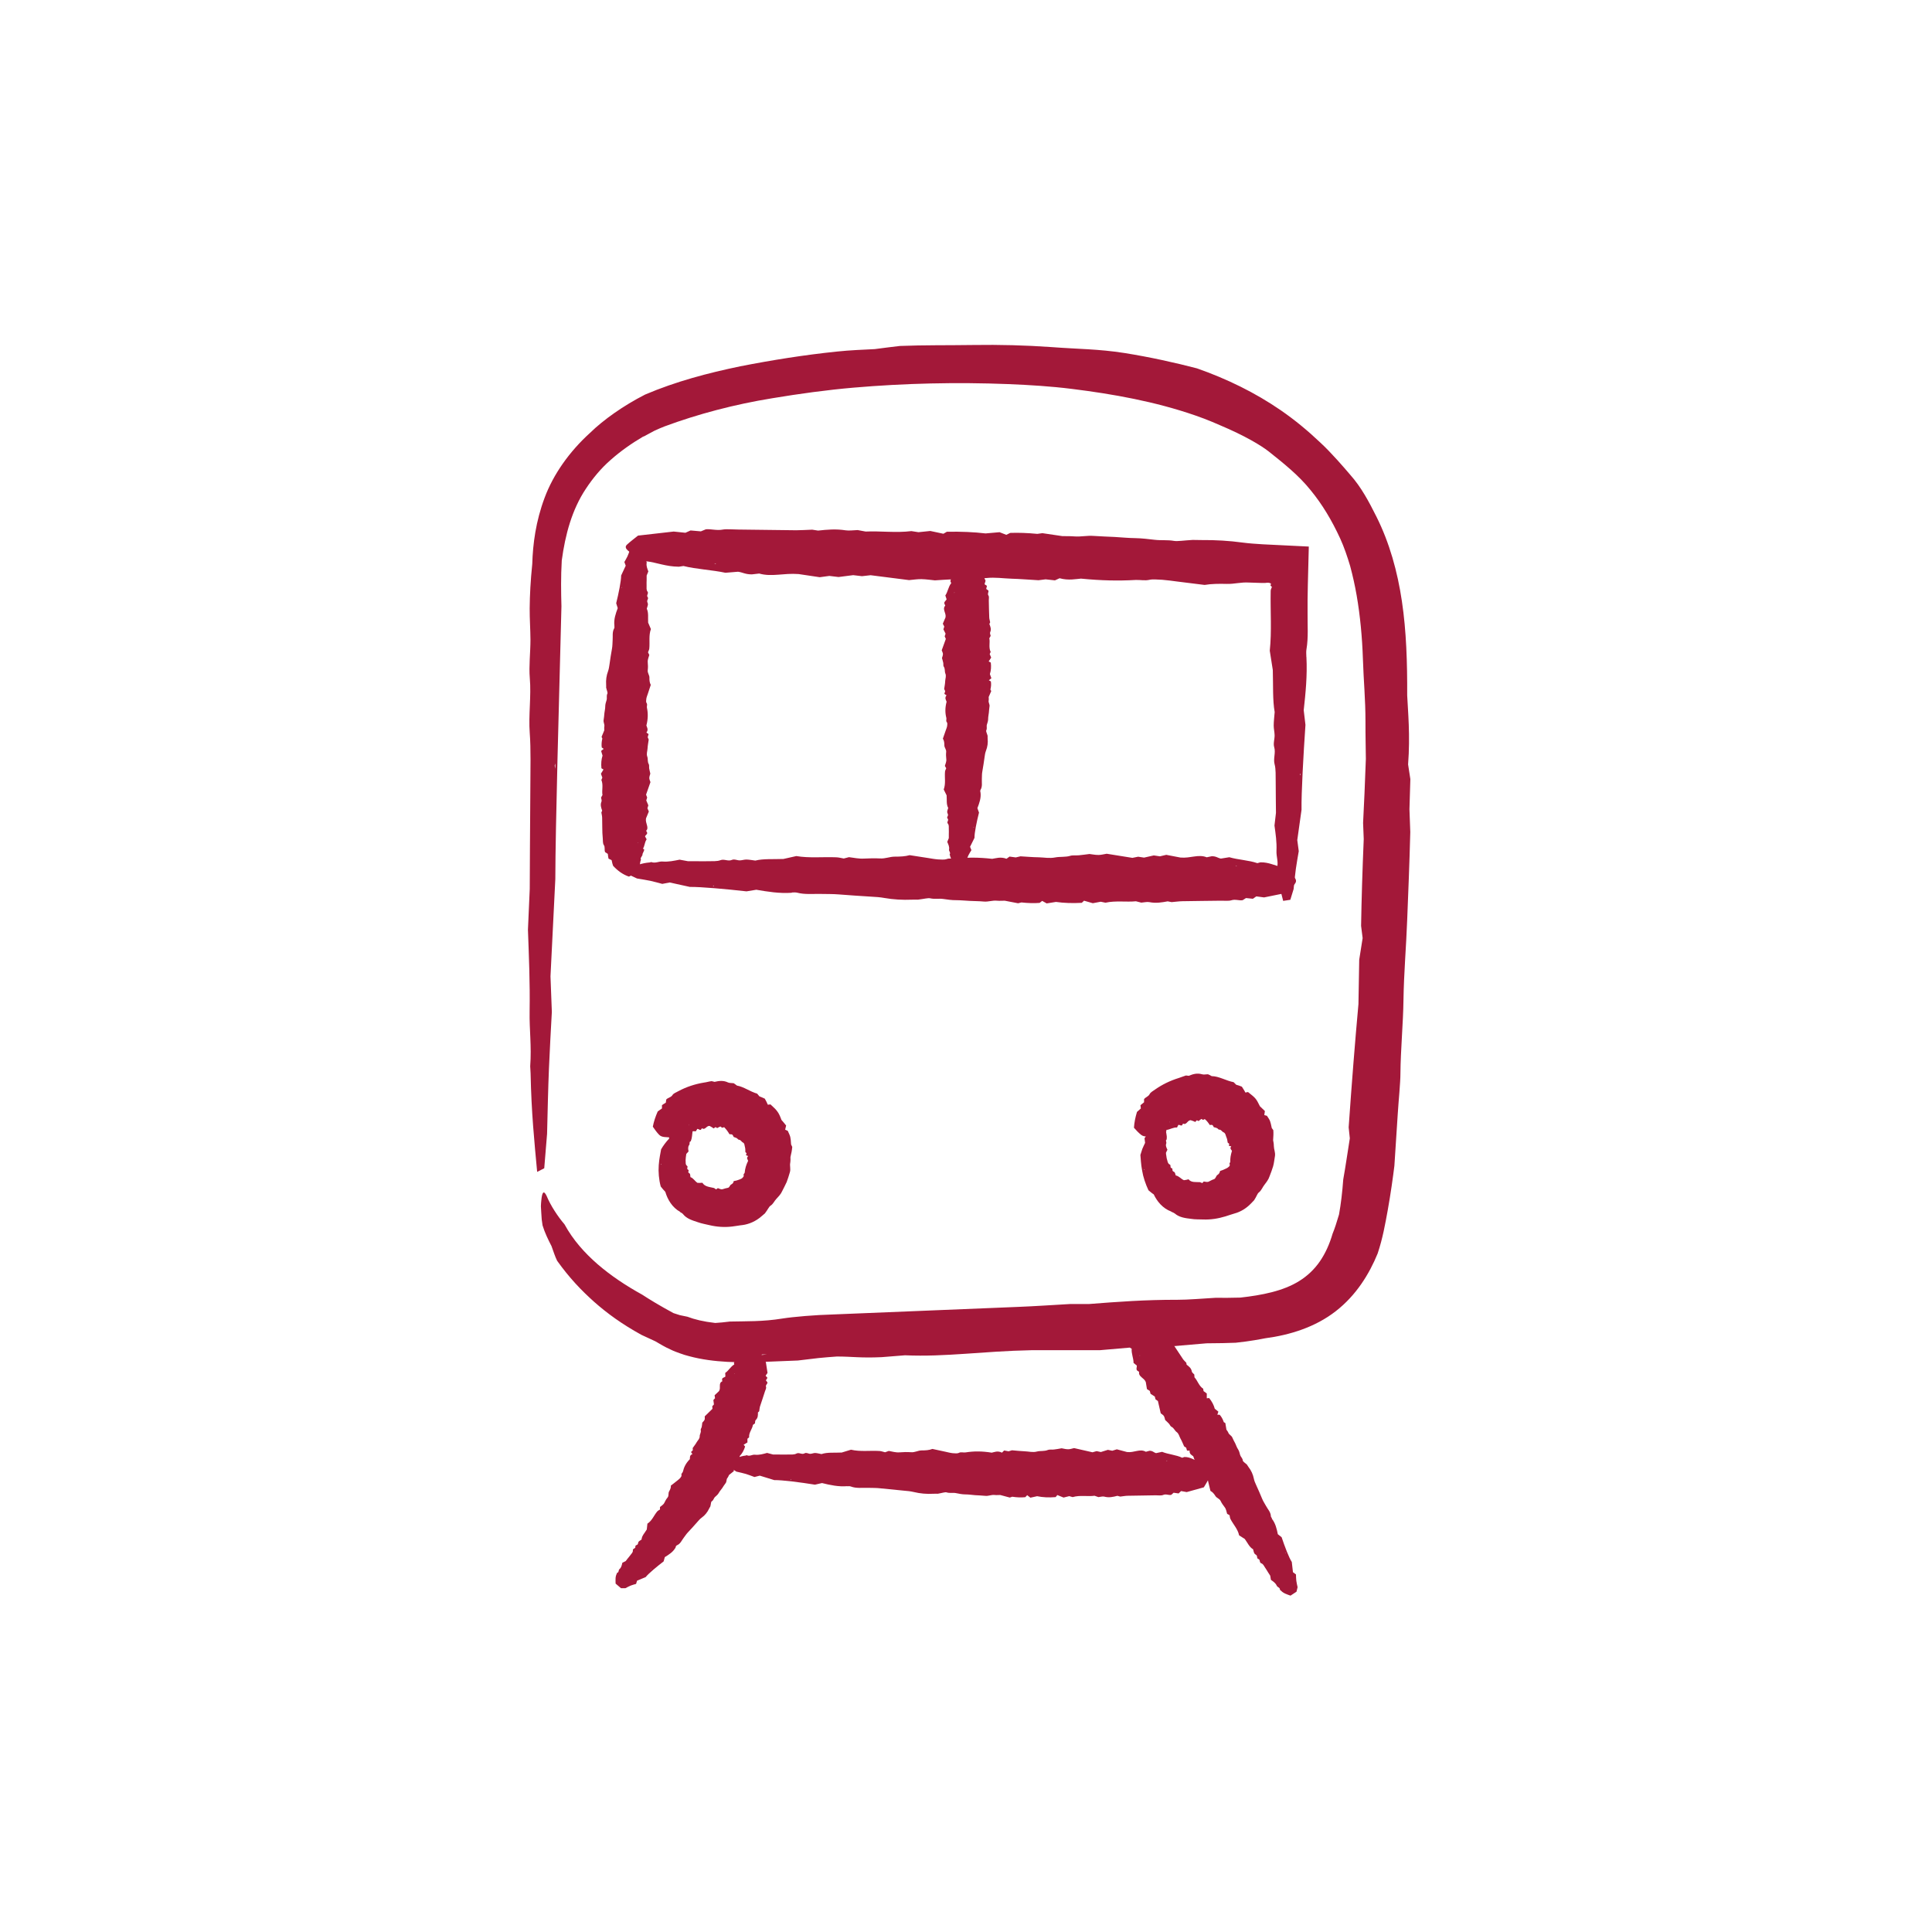 <?xml version="1.0" encoding="UTF-8"?>
<svg id="Livello_4" data-name="Livello 4" xmlns="http://www.w3.org/2000/svg" version="1.1" viewBox="0 0 300 300">
  <defs>
    <style>
      .cls-1 {
        fill: #a31839;
        stroke-width: 0px;
      }
    </style>
  </defs>
  <path class="cls-1" d="M99.9,67.81c.52-.28,1.11-.6,1.67-.9.59-.27,1.15-.52,1.6-.69,5.14-1.91,10.88-3.43,16.74-4.38,4.21-.7,8.49-1.29,12.67-1.65,7.94-.68,15.94-.86,23.92-.55,3.42.14,6.67.34,9.95.75,6.36.79,12.92,1.96,19.15,4.12.96.33,1.92.7,2.63,1,.71.3,1.19.51,1.19.51,3.87,1.63,6.33,3.11,7.57,4.07,2.41,1.92,4.67,3.72,6.51,6.01,1.81,2.2,3.29,4.67,4.6,7.51.62,1.36,1.11,2.81,1.55,4.28.4,1.49.74,3.01,1.01,4.56.55,3.18.86,6.53.97,9.83.11,3.46.4,6.24.4,9.78-.01,2.1.05,4.34.06,5.78-.14,3.83-.27,6.97-.43,9.95.04.98.07,1.74.1,2.5q-.31,7.36-.41,13.48c.08.65.16,1.26.24,1.9-.19,1.19-.36,2.24-.53,3.35-.04,2.55-.09,4.9-.12,6.89q-.79,8.66-1.52,19.15c.06.56.12,1.12.18,1.7-.34,2.13-.65,4.32-1.02,6.38-.15,2.02-.36,3.8-.66,5.46-.35,1.19-.68,2.21-1,2.98-.45,1.55-1.1,3.02-1.96,4.27-.86,1.25-1.94,2.27-3.19,3.05-2.52,1.59-5.87,2.22-9.16,2.59-1.56.05-2.69.04-3.84.03-1.96.11-4.35.32-5.94.31-5.04-.01-9.27.31-13.76.66-1.12,0-2.32,0-2.94,0-2.97.17-5.43.34-7.95.44-9.61.39-19.23.79-28.85,1.18-.67.03-1.39.06-2.12.09-.74.04-1.48.09-2.18.15-1.4.12-2.67.25-3.53.39-3.06.5-5.66.41-8.17.47-.82.1-1.64.19-2.27.22-1.85-.21-3.21-.55-4.32-.97-.44-.09-.82-.17-1.16-.24-.39-.12-.72-.23-1-.32-2.08-1.12-3.77-2.15-4.85-2.86-2.59-1.43-4.89-2.97-6.93-4.73-2.03-1.77-3.82-3.77-5.14-6.19-1.04-1.22-2.15-2.89-2.79-4.44-.48-.98-.7-.45-.81.68-.03.28-.06.6-.07.94.02.34.04.68.06,1.03.02.35.05.7.07,1.04.05.32.09.63.13.91.35,1.15.88,2.23,1.39,3.22.29.8.55,1.62.87,2.27,1.9,2.66,3.74,4.58,5.76,6.39,2.03,1.79,4.29,3.44,7.34,5.12.71.33,1.41.66,2.16,1,.72.42,1.4.85,2.39,1.29.46.23.94.4,1.41.57.48.18.97.33,1.45.45,1.96.53,3.97.77,5.94.88,3.92.18,7.69-.11,10.93-.21,1.18-.15,2.23-.27,3.2-.38.48-.04.95-.09,1.41-.13.49-.04.97-.07,1.45-.11,2.41,0,3.61.25,6.94.1.97-.08,2.14-.17,3.64-.29,6.35.28,12.06-.64,19.6-.79,2.94,0,6.95,0,10.63,0,1.98-.17,3.48-.3,4.75-.41,1.91-.02,3.46-.03,4.59-.04,2.79-.24,5.1-.44,7.26-.62,1.74-.01,3.44-.04,4.53-.09,2.27-.24,3.93-.57,4.56-.69,3.86-.51,7.79-1.73,10.97-4.21,3.17-2.46,5.2-5.77,6.5-8.95.8-2.4,1.17-4.56,1.56-6.68.47-2.61.82-5.16,1.04-6.93.2-3.08.36-5.51.52-8.01.13-2.13.42-4.84.42-6.4.03-3.56.43-7.86.47-11.26.07-4.45.43-8.41.58-12.55.17-4.29.35-8.58.48-13.62-.03-.74-.08-2.26-.13-3.54.06-1.87.1-3.38.14-4.68-.13-.87-.23-1.51-.35-2.28.35-4.51-.03-8.35-.14-10.72.02-5.13-.13-9.97-.82-14.61-.69-4.63-1.92-9.08-3.97-13.17-1.13-2.25-2.34-4.56-4.07-6.49-.9-1.06-2.95-3.44-4.6-4.96-1.97-1.87-4-3.55-6.18-5.05-3.97-2.73-8.35-4.87-13-6.5-3.38-.88-7.27-1.75-11.3-2.39-4.06-.63-7.01-.59-11.38-.92-3.95-.28-8.03-.38-11.97-.32-4.16.06-7.74,0-11.47.15-1.25.14-2.38.29-3.92.49-1.76.09-3.79.16-5.87.38-5.03.52-10.01,1.31-15.01,2.29-5.01,1.04-10,2.35-14.78,4.39-3.37,1.72-6.46,3.91-8.54,5.94-3.19,2.89-5.7,6.42-7.06,10.08-1.37,3.65-1.83,7.18-1.92,10.29-.27,2.64-.38,4.77-.4,6.89-.01,1.63.11,3.21.12,4.86,0,1.99-.26,4.11-.1,5.98.24,2.79-.22,5.75-.01,8.52.19,2.43.1,5.79.09,8.79-.02,3.05-.04,6.13-.06,9.2-.01,2.19-.02,4.38-.03,6.22-.1,2.34-.19,4.35-.28,6.33.15,4.23.33,8.15.26,12.66-.05,2.97.32,5.34.09,8.55,0,.12.05.68.06,1.08.13,6.22.58,10.53,1.02,15.31.35-.18.72-.37,1.1-.56.16-1.9.31-3.76.44-5.35.09-3.63.16-6.98.29-10.12.13-3.11.3-6.02.45-8.81-.09-2.26-.16-4.18-.21-5.52.28-5.52.51-10.29.75-15.1.02-8.28.57-27.5.95-42.36-.06-2.19-.1-4.53.05-7.12.54-4.02,1.59-7.9,3.74-11.13,1.07-1.62,2.33-3.16,3.86-4.49,1.52-1.35,3.24-2.56,5.11-3.66ZM86.22,118.54v.83s-.09-.47-.09-.47l.09-.36ZM118.25,210.4l.07-.08h.76s-.82.08-.82.08Z"/>
  <path class="cls-1" d="M104.9,240.21c.05-.1.12-.22.22-.26.55-.23.73-.76,1.05-1.17.23-.3.43-.62.7-.89.49-.52.97-1.05,1.44-1.59.2-.23.39-.45.65-.64.5-.36.89-.84,1.15-1.4.08-.17.19-.33.19-.33.11-.4.08-.73.23-.81.28-.17.29-.49.51-.68.21-.19.45-.38.59-.65.14-.26.35-.47.52-.72.17-.25.32-.52.51-.75.21-.24.09-.59.3-.83.12-.14.18-.34.24-.45.29-.23.52-.42.75-.6,0-.1,0-.18-.01-.26q.44-.5.59-1.04c-.07-.1-.13-.19-.2-.29.17-.03.32-.06.48-.09.02-.24.03-.47.05-.66q.56-.58.84-1.48c-.08-.09-.15-.18-.23-.28l.59-.36c0-.2,0-.39,0-.57.1-.09.19-.16.26-.22-.06-.75.5-1.28.59-1.93.13-.1.23-.17.32-.24.04-.18,0-.41.12-.52.35-.33.35-.74.34-1.17.08-.07.16-.15.2-.19.04-.26.05-.5.11-.71.25-.81.55-1.59.79-2.4.07-.22.23-.47.16-.66-.11-.33.24-.45.22-.71-.09-.11-.18-.23-.24-.32.1-.16.17-.28.24-.39-.12-.14-.22-.25-.29-.33.12-.18.23-.33.3-.43-.09-.6-.17-1.12-.26-1.7-.39-.28-.8-.6-1.24-.89-.56-.37-1.18-.18-1.78-.21-.09.07-.17.14-.25.2-.21,0-.41,0-.58,0-.34.41-.97.53-1.11,1.06.02.07.04.14.06.22-.59.35-.86.95-1.41,1.32.01.21.02.38.03.56-.15.16-.46.14-.52.41.01.09.02.2.04.33-.67.29-.17.99-.51,1.52-.19.18-.45.42-.69.65.03.19.05.33.07.45-.11.12-.2.22-.26.29.04.26.06.48.09.68-.1.11-.2.21-.26.28.02.2.03.34.03.4-.44.44-.83.81-1.2,1.17,0,.19.04.39-.03.54-.08.18-.26.32-.35.44-.03.26-.05.47-.09.67-.04.17-.19.34-.15.5.09.36-.17.63-.16.94,0,.41-.29.62-.46.91-.17.31-.39.58-.63.92,0,.07.01.21.02.34-.11.11-.2.2-.28.28.08.13.15.22.22.33-.48.15-.37.57-.4.78-.61.61-.92,1.24-1.08,1.94-.05.19-.29.27-.22.54.04.15-.11.34-.22.47-.14.16-.32.28-.49.42-.3.25-.62.49-.94.73.03.34-.11.62-.27.9-.17.28-.01.66-.23.94-.21.25-.37.53-.51.83-.14.31-.45.45-.68.66,0,.12,0,.23,0,.39-.13.09-.31.16-.42.29-.53.62-.8,1.44-1.53,1.9-.04.33-.08.66-.1.91-.33.56-.77.96-.81,1.56-.18.13-.35.21-.46.34-.09.1-.06.29-.14.4-.09.14-.4.12-.36.35.06.35-.43.26-.39.59.03.29-.18.47-.33.67-.15.21-.32.4-.47.59-.11.14-.22.29-.32.41-.19.09-.35.17-.51.25-.09.38-.16.76-.45.99-.19.16-.05.55-.4.59-.01,0,0,.08-.01.11-.26.46-.2,1-.19,1.55.27.23.55.47.84.72.24,0,.47,0,.67,0,.3-.15.55-.3.83-.41.28-.11.57-.18.84-.26.06-.21.11-.38.15-.5.49-.2.91-.38,1.34-.56.44-.56,1.74-1.63,2.79-2.44.06-.2.12-.42.18-.66.67-.41,1.35-.84,1.72-1.58ZM101.1,243.62l-.05.05-.04-.08.09.03ZM114.01,213.25l.07.03-.06.04v-.07Z"/>
  <path class="cls-1" d="M197.52,235.77c-.08-.1-.17-.22-.18-.33-.02-.64-.47-1.07-.75-1.59-.2-.37-.44-.72-.6-1.11-.3-.73-.62-1.46-.95-2.18-.14-.31-.27-.6-.34-.94-.13-.66-.41-1.28-.83-1.82-.13-.17-.23-.36-.23-.36-.33-.31-.64-.47-.66-.66-.03-.36-.32-.54-.41-.85-.08-.3-.15-.63-.34-.91-.18-.27-.28-.59-.42-.89-.15-.3-.33-.59-.45-.9-.13-.33-.49-.42-.62-.75-.07-.19-.22-.36-.3-.48-.06-.4-.12-.72-.17-1.03-.09-.06-.17-.1-.24-.14q-.23-.7-.64-1.15c-.12,0-.24,0-.36,0,.06-.17.11-.32.16-.48-.21-.17-.4-.32-.56-.45q-.22-.85-.87-1.66c-.12,0-.24.02-.37.03,0-.25,0-.49,0-.74-.18-.13-.34-.25-.5-.37-.02-.14-.04-.27-.06-.37-.68-.44-.86-1.26-1.35-1.77-.01-.18-.02-.31-.03-.44-.13-.15-.35-.29-.38-.45-.08-.52-.43-.79-.81-1.07-.02-.11-.04-.24-.05-.3-.2-.22-.39-.38-.53-.59-.52-.77-1.03-1.56-1.55-2.34-.14-.21-.25-.52-.44-.61-.34-.15-.23-.52-.45-.69-.15-.01-.3-.02-.41-.03-.07-.19-.12-.34-.17-.48-.2,0-.34-.01-.45-.02-.07-.23-.13-.43-.17-.56-.54-.38-1.02-.71-1.55-1.08-.48.09-1.01.17-1.52.29-.66.15-.91.79-1.31,1.24,0,.12,0,.25.01.36-.13.17-.26.32-.37.46.13.6-.16,1.2.2,1.74.07.04.15.08.23.13-.07.76.29,1.45.29,2.2.19.16.34.29.5.41.05.24-.15.5.04.76.09.06.19.13.32.22-.13.79.78.9,1.04,1.59.05.3.12.71.18,1.09.18.12.32.2.44.28.05.19.09.34.12.45.26.16.47.3.66.43.04.17.08.33.11.43.19.13.32.23.37.26.16.71.3,1.32.44,1.91.17.14.38.25.48.41.12.2.16.46.21.63.22.21.41.37.58.56.14.15.23.41.39.49.38.17.5.59.79.8.38.27.42.69.62,1.04.21.36.36.75.56,1.2.07.04.21.13.32.21.05.18.09.32.13.45.16,0,.27,0,.41.01-.08.55.38.71.56.87.31.97.76,1.67,1.36,2.26.17.16.14.45.43.54.16.05.28.31.36.5.1.23.13.48.19.73.11.45.22.89.33,1.35.34.17.57.47.77.79.2.33.63.39.81.77.16.34.39.66.62.96.25.31.28.7.39,1.04.12.07.23.13.38.21.04.17.04.4.13.58.44.86,1.15,1.57,1.35,2.55.32.21.64.41.88.56.45.62.71,1.27,1.29,1.6.07.24.1.46.2.64.08.14.27.2.36.33.11.16,0,.46.24.53.36.1.13.57.47.68.3.1.42.41.58.65.17.24.32.5.48.76.11.18.23.36.33.51.04.24.08.44.11.65.36.26.72.49.9.9.11.27.55.28.5.67,0,.01.08.03.11.06.41.46.97.62,1.53.82.3-.2.61-.4.93-.61.06-.25.12-.49.17-.7-.08-.37-.16-.69-.2-1.02-.04-.33-.04-.66-.05-.96-.19-.14-.36-.26-.47-.35-.07-.58-.13-1.09-.18-1.59-.45-.67-1.11-2.44-1.58-3.84-.18-.14-.37-.3-.59-.47-.17-.85-.37-1.72-.95-2.43ZM199.64,241.08l.04.07h-.09s.06-.07.06-.07ZM176.94,210.48l.07-.03v.08s-.07-.05-.07-.05Z"/>
  <path class="cls-1" d="M131.53,230.79c.19-.02.43-.03.58.03.86.33,1.79.18,2.69.21.65.02,1.3,0,1.94.08,1.21.13,2.42.25,3.63.36.52.04,1.01.09,1.52.21.98.24,2.01.33,3.06.27.32-.02.65,0,.66,0,.67-.11,1.14-.29,1.39-.21.5.16.96.01,1.44.11.47.09.94.2,1.47.2.5,0,1,.08,1.5.12.52.04,1.04.04,1.55.1.53.07.95-.19,1.48-.13.31.04.65,0,.87,0,.57.16,1.04.28,1.49.4.15-.05.26-.09.38-.13q1.1.17,2.03.07c.1-.11.19-.2.29-.31.18.14.33.26.5.39.38-.09.74-.16,1.04-.23q1.3.27,2.88.14c.08-.11.17-.21.26-.32.32.13.65.26.97.39.32-.08.61-.15.88-.22.2.06.38.11.53.15,1.13-.34,2.34-.06,3.4-.21.25.09.42.15.6.21.3-.03.65-.14.89-.08.75.21,1.39.05,2.06-.12.17.05.34.09.44.12.44-.05.82-.13,1.19-.13,1.44-.03,2.88-.05,4.31-.07.39,0,.88.07,1.15-.05.47-.21.87.08,1.27-.02.14-.12.27-.24.37-.33.31.04.55.08.77.11.17-.16.29-.28.39-.37.36.07.67.12.87.16.93-.26,1.74-.49,2.66-.74.27-.46.58-.94.83-1.44.33-.64-.31-1.19-.59-1.77-.16-.06-.33-.12-.48-.18-.11-.2-.22-.39-.32-.56-.89-.21-1.46-.77-2.46-.76-.11.04-.23.08-.34.12-.94-.46-2.15-.52-3.12-.92-.36.08-.65.14-.94.2-.36-.09-.53-.39-1.03-.36-.15.04-.32.09-.55.15-.94-.53-1.81.18-2.93.04-.44-.12-1.03-.28-1.58-.42-.3.09-.52.16-.71.22-.28-.06-.51-.1-.68-.14-.42.13-.77.24-1.09.34-.26-.05-.5-.11-.66-.14-.33.09-.56.15-.64.18-1.06-.24-1.97-.45-2.86-.65-.33.07-.63.19-.93.18-.37,0-.74-.11-1-.15-.46.08-.82.15-1.19.19-.32.04-.72-.03-.95.07-.53.23-1.17.11-1.68.24-.66.18-1.25-.01-1.87-.03-.64-.02-1.27-.1-2.02-.16-.11.03-.34.1-.53.16-.28-.05-.5-.09-.69-.13-.13.13-.23.23-.34.34-.66-.36-1.24-.06-1.59,0-1.52-.25-2.8-.24-4.06-.04-.35.06-.7-.12-1.06.08-.19.1-.63.07-.94.04-.38-.04-.74-.14-1.11-.22-.67-.14-1.35-.29-2.04-.44-.5.2-1.07.23-1.66.23-.59,0-1.02.33-1.67.28-.58-.04-1.18-.03-1.76.02-.61.05-1.14-.13-1.68-.22-.19.07-.35.13-.58.21-.26-.06-.56-.18-.86-.2-1.48-.09-2.99.14-4.43-.2-.53.16-1.05.32-1.44.44-1.17.06-2.24-.07-3.14.24-.38-.07-.69-.16-1-.17-.24,0-.48.12-.73.13-.3.01-.61-.25-.89-.08-.42.26-.86-.19-1.27.04-.37.2-.87.14-1.32.15-.46.02-.92,0-1.37,0-.33,0-.65,0-.93,0-.35-.09-.65-.17-.94-.25-.63.17-1.22.35-1.89.28-.44-.05-.8.31-1.28.07-.02,0-.1.05-.16.06-.93.1-1.58.49-2.3.86.02.36.04.73.06,1.11.28.18.55.36.79.52.54.13,1.04.23,1.51.37.46.14.89.32,1.31.47.34-.09.63-.16.83-.21.82.25,1.53.47,2.24.69,1.24-.02,4.1.35,6.32.71.33-.08.69-.16,1.1-.25,1.26.31,2.56.6,3.95.48ZM122.86,229.77h-.12s.07-.09.07-.09l.05.09ZM181.22,226.8v.07s-.12-.05-.12-.05l.12-.03Z"/>
  <path class="cls-1" d="M105.61,188.21c.16.09.37.2.46.33.56.71,1.47.97,2.28,1.24.59.21,1.21.32,1.81.46,1.14.27,2.34.36,3.56.21.52-.05,1.02-.17,1.56-.22,1.04-.13,2.13-.62,2.96-1.36.26-.23.53-.45.53-.45.44-.57.63-1.03.85-1.18.46-.28.61-.76.96-1.11.32-.35.68-.71.89-1.2.22-.45.47-.9.68-1.37.19-.49.34-1,.49-1.5.18-.53-.04-.99.07-1.51.05-.32.04-.66.03-.88.15-.59.24-1.09.28-1.58-.07-.15-.12-.26-.18-.38-.07-1.19-.1-1.22-.52-2.12-.14-.06-.27-.11-.4-.17.06-.22.1-.43.15-.65-.27-.33-.5-.63-.72-.86-.24-.64-.39-.97-.61-1.27-.21-.31-.5-.61-1.1-1.15-.14.02-.27.03-.41.05-.14-.32-.29-.63-.47-.94-.3-.14-.57-.26-.84-.36-.14-.16-.26-.3-.35-.42-1.12-.32-2.07-1.07-3.13-1.25-.21-.15-.35-.27-.51-.37-.3-.04-.67-.01-.89-.12-.71-.34-1.4-.25-2.08-.09-.17-.04-.35-.09-.45-.11-.46.05-.81.18-1.19.22-1.41.23-2.76.68-3.97,1.33-.33.18-.78.35-.92.6-.26.41-.72.4-.98.71-.02.17-.04.35-.06.48-.25.15-.44.27-.6.39,0,.22,0,.39,0,.51-.28.18-.5.36-.66.47-.36.82-.6,1.55-.76,2.36.29.42.61.88.98,1.26.48.48,1.17.3,1.75.44.09-.06.2-.11.3-.16.2.05.39.1.56.14.44-.3,1.03-.18,1.34-.54,0-.07.01-.14.03-.21.64-.01,1.12-.32,1.7-.2.09-.15.18-.27.26-.39.19,0,.38.25.55.13.04-.06.09-.14.16-.23.52.36.68-.42,1.19-.35.19.09.43.24.63.38.12-.09.22-.15.29-.21.11.05.19.13.25.16.19-.11.35-.19.52-.25.1.07.19.15.24.2.17-.04.28-.08.33-.09.37.38.62.74.82,1.09.15.02.32-.01.43.06.12.1.17.27.23.37.18.07.36.11.49.19.11.07.19.23.32.24.33.03.38.32.61.42.3.16.24.46.32.69.07.24.07.5.07.8.04.04.12.12.19.19-.03.12-.07.22-.1.3.14.05.23.09.35.14-.35.29-.05.55-.01.73-.32.66-.47,1.18-.53,1.8,0,.18-.25.22-.16.47.05.14-.1.28-.2.39-.13.13-.32.18-.47.25-.3.12-.59.2-.88.24-.03.27-.2.43-.4.53-.2.09-.24.49-.53.52-.25.04-.5.12-.76.2-.27.1-.53-.08-.77-.16-.09.06-.17.12-.28.2-.12-.06-.24-.21-.37-.23-.63-.15-1.4-.19-1.75-.8-.28.03-.55.02-.77.01-.45-.3-.61-.71-1.09-.89-.02-.19-.03-.33-.06-.47-.03-.1-.2-.16-.26-.26-.05-.14.15-.34-.06-.43-.29-.15.09-.43-.16-.6-.23-.16-.19-.42-.2-.65-.03-.24.02-.47.03-.71.02-.17.05-.33.07-.48.14-.15.24-.28.35-.39-.07-.34-.12-.71.09-.99.16-.15-.07-.54.28-.59.01,0-.01-.07,0-.1.19-.44.17-.94.27-1.52-.23-.27-.46-.56-.71-.85-.27-.01-.54,0-.79,0-.39.21-.74.44-1.07.67-.35.22-.67.44-.99.68-.06.3-.09.56-.11.73-.5.53-.89,1.06-1.23,1.64-.09.54-.3,1.43-.37,2.47-.08,1.04.02,2.25.31,3.31.19.27.45.54.71.83.35,1.2,1.08,2.43,2.29,3.1ZM102.6,180.86v-.11s.09.06.09.06l-.09.05ZM106.98,174.75l-.04-.06h.07s-.04.06-.04.06Z"/>
  <path class="cls-1" d="M181.9,188.17c.18.07.39.16.52.26.69.61,1.66.73,2.52.83.63.11,1.27.07,1.88.1,1.18.05,2.34-.14,3.46-.48.48-.15.93-.31,1.41-.45.95-.25,1.86-.81,2.59-1.58.22-.24.46-.48.46-.48.39-.58.51-1.07.74-1.21.41-.33.56-.81.87-1.2.3-.39.63-.8.8-1.34.19-.5.39-1,.54-1.52.15-.53.19-1.09.29-1.62.07-.56-.17-1-.18-1.54,0-.32-.06-.67-.11-.88.04-.59.07-1.1.03-1.57-.09-.13-.16-.23-.24-.33-.23-1.1-.23-1.13-.75-1.9-.14-.04-.27-.07-.41-.11.04-.22.07-.42.09-.63-.28-.28-.54-.53-.77-.74-.59-1.17-.59-1.22-1.85-2.21-.13.03-.27.05-.41.08-.15-.32-.35-.6-.54-.91-.31-.13-.59-.23-.88-.3-.15-.15-.29-.29-.4-.4-1.17-.22-2.28-.93-3.41-.94-.23-.14-.4-.22-.58-.29-.31,0-.68.09-.92,0-.76-.22-1.42-.03-2.05.24-.17-.03-.35-.05-.45-.05-.41.15-.79.28-1.11.39-1.33.41-2.57,1.01-3.68,1.79-.3.21-.71.44-.83.69-.21.43-.66.48-.88.81-.01.17,0,.35,0,.48-.22.18-.4.32-.56.45.02.22.05.39.06.51-.25.22-.46.41-.6.54-.26.86-.41,1.61-.47,2.45.34.39.71.79,1.13,1.12.54.41,1.21.16,1.8.22.09-.07.18-.13.26-.19.21.03.41.05.58.08.39-.34,1-.28,1.26-.67,0-.07,0-.14,0-.21.63-.08,1.06-.43,1.66-.38.08-.16.14-.31.22-.42.19-.01.41.2.57.06.04-.07.08-.15.14-.25.57.27.65-.5,1.18-.53.21.08.49.15.71.28.11-.11.19-.2.26-.27.11.05.2.1.27.13.16-.15.3-.24.44-.33.1.06.19.1.24.15.14-.07.24-.11.28-.13.36.3.58.62.77.92.13,0,.29-.05.4,0,.12.08.17.25.23.34.2.03.35.09.5.15.13.05.19.23.34.23.35,0,.41.32.67.41.32.15.32.48.43.73.13.26.17.56.22.88.05.04.15.11.23.17,0,.13-.04.23-.05.32.14.03.25.05.37.08-.29.34.03.54.11.7-.2.67-.28,1.12-.26,1.67.02.16-.2.22-.09.44.06.12-.04.29-.16.38-.13.12-.27.21-.45.28-.28.15-.59.26-.89.36-.04.28-.2.5-.43.63-.21.16-.23.54-.52.65-.27.07-.52.24-.77.35-.26.15-.55.03-.81,0-.07.09-.14.15-.23.25-.13-.05-.27-.13-.4-.15-.62-.03-1.33.09-1.73-.44-.24.06-.51.13-.72.14-.48-.21-.73-.63-1.27-.74-.08-.18-.08-.36-.17-.48-.07-.09-.24-.12-.31-.23-.08-.13.05-.37-.16-.42-.32-.09-.03-.46-.31-.58-.25-.11-.3-.38-.36-.61-.08-.23-.13-.47-.15-.71-.03-.17-.06-.34-.06-.48.09-.18.14-.34.23-.48-.16-.32-.32-.66-.18-.98.07-.21-.19-.48.09-.65.01,0-.04-.07-.03-.1.05-.23,0-.47-.04-.73-.04-.25-.09-.53-.13-.81-.3-.2-.61-.4-.93-.61-.26.07-.52.15-.75.23-.33.3-.56.64-.84.94-.23.31-.54.6-.75.92.04.3.07.55.09.72-.16.32-.29.63-.43.94-.11.31-.21.62-.3.94.05.54.08,1.43.27,2.43.16,1.01.54,2.1.98,3.05.25.2.49.43.82.64.51,1.07,1.37,2.16,2.7,2.66ZM177.66,181.65l-.03-.1.1.03-.07.07ZM181.63,174.28l-.04-.06h.07s-.03.06-.03.06Z"/>
  <path class="cls-1" d="M95.4,97.17c.01.13.03.3-.03.4-.33.58-.19,1.22-.24,1.83-.03.44-.02.89-.1,1.32-.15.82-.28,1.65-.39,2.47-.05.35-.1.69-.22,1.03-.25.66-.35,1.37-.3,2.09.02.22,0,.45,0,.45.1.47.28.79.19.96-.17.33-.02.66-.12.99-.1.32-.21.64-.21,1,0,.34-.09.68-.13,1.03-.04.35-.05.71-.12,1.06-.07.36.18.66.11,1.02-.04.21,0,.45-.01.59-.16.39-.29.71-.42,1.01.05.1.09.18.12.26q-.18.75-.09,1.39c.1.07.2.14.3.21-.14.12-.27.22-.4.33.08.27.16.51.22.72q-.28.88-.17,1.97c.11.06.21.12.32.19l-.4.65c.08.22.15.42.22.61-.06.14-.11.26-.15.36.33.78.04,1.6.17,2.34-.09.17-.15.28-.22.4.03.21.14.45.07.61-.22.51-.06.95.1,1.41-.05.11-.1.23-.12.3.05.31.12.56.12.82l.02,1.5c0,.56.02,1.14.08,1.74.02.32,0,.76.15.97.26.37.04.78.22,1.13.15.1.29.19.41.26.03.29.06.52.11.74.21.1.36.17.48.23.07.36.15.67.23.88.69.75,1.49,1.35,2.46,1.68.48-.21.98-.53,1.35-.9.45-.5.28-1.19.51-1.71-.02-.08-.03-.17-.04-.25.09-.17.19-.35.28-.49-.04-.32.38-.68.23-.92-.05-.02-.11-.04-.16-.06.29-.44.24-.95.58-1.47-.1-.16-.18-.3-.25-.46.07-.19.37-.3.33-.56-.04-.08-.09-.18-.16-.3.52-.48-.17-1.18-.02-1.92.12-.3.29-.7.44-1.07-.09-.21-.16-.36-.22-.5.06-.19.11-.35.14-.46-.12-.29-.23-.53-.32-.76.06-.18.11-.34.14-.45-.09-.23-.15-.39-.17-.45.25-.72.47-1.34.68-1.94-.07-.23-.18-.43-.18-.64,0-.25.12-.5.16-.68-.07-.32-.14-.57-.18-.82-.03-.22.03-.49-.06-.65-.23-.37-.1-.81-.23-1.16-.17-.46.02-.86.04-1.28.02-.44.11-.87.18-1.38-.03-.08-.1-.23-.16-.37.05-.19.1-.34.14-.47-.13-.09-.23-.16-.34-.25.37-.44.07-.85,0-1.09.26-1.03.27-1.91.08-2.78-.05-.24.13-.47-.06-.73-.1-.14-.06-.43-.03-.65.04-.26.15-.51.23-.76.15-.46.31-.91.46-1.39-.19-.35-.22-.74-.21-1.14,0-.41-.32-.71-.26-1.15.05-.4.04-.81,0-1.21-.04-.42.14-.78.24-1.15-.06-.13-.12-.25-.2-.41.06-.18.18-.38.2-.58.1-1.01-.11-2.05.25-3.03-.16-.37-.31-.73-.43-1-.04-.8.09-1.53-.21-2.16.07-.26.16-.47.18-.68,0-.16-.12-.33-.12-.5,0-.2.25-.41.08-.61-.25-.3.2-.58-.03-.87-.2-.26-.13-.6-.14-.91-.01-.31,0-.63.01-.94,0-.22,0-.45,0-.64.09-.24.18-.44.26-.64-.16-.44-.34-.85-.26-1.31.05-.3-.31-.56-.06-.88,0-.01-.05-.07-.06-.11-.09-.64-.48-1.1-.83-1.6-.36,0-.73,0-1.11.01-.19.19-.37.37-.53.53-.14.37-.24.7-.39,1.02-.14.31-.33.6-.48.88.08.24.16.43.21.57-.26.55-.49,1.03-.71,1.52,0,.85-.39,2.8-.77,4.31.07.23.15.48.24.76-.32.86-.63,1.73-.52,2.7ZM96.52,91.26v-.08s.09.05.09.05l-.09.03ZM99.1,130.9h-.07s.04-.06.04-.06l.04.06Z"/>
  <path class="cls-1" d="M122.95,138.59c.26-.02.6-.03.81.02,1.2.32,2.49.17,3.74.2.9.02,1.81,0,2.69.07,1.68.13,3.36.25,5.05.35.72.04,1.41.08,2.11.21,1.37.24,2.8.32,4.26.26.45-.02.91,0,.91,0,.94-.11,1.58-.29,1.93-.21.69.16,1.34,0,2.01.1.65.09,1.32.2,2.04.19.69,0,1.39.08,2.09.11.72.04,1.45.03,2.15.1.74.07,1.32-.2,2.06-.13.44.04.91,0,1.21,0,.8.15,1.45.28,2.08.4.2-.05.36-.09.52-.13q1.54.17,2.82.07c.14-.11.26-.2.4-.31.25.14.47.26.7.39.53-.09,1.03-.17,1.44-.23q1.81.26,4.01.14c.12-.11.23-.21.35-.33.45.13.9.26,1.36.39.44-.08.84-.16,1.23-.23.28.06.53.11.74.15,1.57-.35,3.25-.07,4.73-.22.34.09.59.15.83.21.41-.03.91-.15,1.24-.08,1.05.21,1.93.05,2.86-.12.23.04.48.09.61.12.62-.05,1.13-.13,1.66-.14,2-.04,4-.05,6-.08.54,0,1.23.06,1.6-.06.65-.21,1.21.08,1.77-.02.19-.12.37-.24.52-.33.43.04.77.08,1.07.11.23-.16.4-.28.53-.37.51.06.93.12,1.21.16,1.29-.26,2.42-.49,3.69-.75.36-.46.79-.94,1.14-1.44.45-.65-.44-1.19-.85-1.77-.23-.06-.46-.12-.67-.18-.16-.2-.31-.39-.45-.56-1.24-.21-2.04-.77-3.43-.75-.16.04-.31.08-.48.13-1.32-.46-3-.52-4.35-.92-.5.08-.9.14-1.31.21-.5-.09-.74-.39-1.44-.36-.2.04-.45.09-.76.16-1.31-.52-2.51.18-4.08.04-.61-.12-1.44-.27-2.2-.42-.41.09-.73.17-.99.23-.4-.06-.72-.1-.95-.14-.58.13-1.07.24-1.51.34-.36-.05-.7-.1-.92-.14-.45.09-.77.15-.89.18-1.48-.24-2.75-.44-3.99-.64-.45.07-.87.19-1.28.19-.51,0-1.03-.11-1.39-.15-.64.08-1.14.15-1.66.2-.44.04-1-.03-1.32.08-.74.23-1.63.11-2.33.25-.92.18-1.74,0-2.6-.02-.89-.01-1.77-.09-2.81-.15-.15.03-.47.11-.73.17-.39-.05-.7-.09-.97-.13-.18.13-.31.23-.47.34-.93-.36-1.73-.05-2.22.01-2.12-.24-3.89-.24-5.64-.03-.48.06-.97-.12-1.47.08-.27.1-.87.07-1.31.04-.53-.04-1.04-.14-1.55-.22-.94-.14-1.88-.29-2.85-.44-.69.2-1.48.23-2.3.23-.82,0-1.42.33-2.32.28-.81-.04-1.64-.02-2.45.02-.85.05-1.58-.13-2.35-.22-.26.07-.49.13-.81.21-.36-.06-.77-.18-1.2-.19-2.06-.08-4.15.15-6.17-.19-.74.16-1.45.32-2,.45-1.63.06-3.12-.06-4.36.25-.53-.07-.96-.15-1.4-.16-.33,0-.67.12-1.01.13-.41.01-.85-.25-1.24-.07-.58.26-1.19-.19-1.77.04-.51.2-1.2.14-1.83.16-.63.02-1.27,0-1.91,0-.45,0-.91,0-1.29,0-.49-.09-.9-.17-1.31-.24-.88.17-1.69.36-2.63.29-.62-.05-1.11.32-1.78.08-.02,0-.14.05-.22.06-1.29.1-2.19.5-3.19.86.03.36.07.73.1,1.11.39.18.78.36,1.1.52.75.13,1.45.23,2.1.37.64.14,1.25.32,1.83.47.47-.09.87-.16,1.15-.22,1.14.25,2.13.47,3.13.69,1.72-.02,5.71.34,8.8.69.46-.08.96-.16,1.52-.25,1.76.3,3.56.6,5.51.47ZM110.87,137.59h-.17s.1-.09.1-.09l.07.09ZM192.03,134.46l-.02.07-.15-.04.17-.03Z"/>
  <path class="cls-1" d="M202.85,102.01c-.02-.4-.04-.9.02-1.21.31-1.81.15-3.73.17-5.61,0-.67,0-1.35,0-2.03.01-.79.03-1.57.04-2.35.05-1.98.1-3.95.15-5.94-2.37-.12-4.75-.23-7.12-.35-1.08-.07-2.11-.13-3.16-.27-2.04-.28-4.2-.41-6.38-.39-.67,0-1.37-.02-1.37-.02-1.41.08-2.36.24-2.89.15-1.03-.18-2.01-.05-3.01-.17-.97-.11-1.97-.24-3.06-.26-1.04-.01-2.09-.12-3.14-.18-1.08-.06-2.17-.08-3.23-.16-1.11-.09-1.99.16-3.09.07-.66-.05-1.36-.03-1.81-.04-1.19-.18-2.17-.33-3.11-.46-.31.04-.55.08-.78.11q-2.3-.22-4.22-.15c-.21.1-.4.2-.6.3-.37-.15-.7-.28-1.05-.41-.8.07-1.54.13-2.17.19q-2.72-.32-6.01-.26c-.18.1-.35.21-.54.31-.67-.14-1.35-.29-2.03-.43-.66.07-1.26.13-1.84.19-.43-.06-.8-.12-1.1-.17-2.35.3-4.88-.04-7.1.07-.52-.1-.88-.17-1.24-.23-.62.02-1.36.12-1.86.04-1.56-.24-2.89-.11-4.29.04-.35-.05-.72-.11-.91-.14-.93.03-1.7.09-2.48.09l-8.99-.11c-.81,0-1.84-.1-2.39,0-.97.19-1.81-.11-2.65-.04-.28.11-.56.23-.78.32-.64-.06-1.15-.1-1.6-.14-.35.15-.61.27-.8.36-.76-.08-1.4-.15-1.82-.19-1.94.22-3.63.42-5.54.63-.55.45-1.2.92-1.72,1.41-.67.63.65,1.2,1.25,1.79.34.07.69.14,1.01.2.24.21.46.4.67.57,1.86.24,3.05.83,5.13.86.23-.04.47-.07.72-.11,1.97.5,4.48.61,6.51,1.05.75-.06,1.35-.11,1.96-.16.75.1,1.11.41,2.15.41.3-.04.67-.08,1.14-.13,1.96.56,3.76-.1,6.11.08.91.13,2.15.32,3.29.49.62-.08,1.09-.14,1.49-.2.59.07,1.07.12,1.43.17.87-.11,1.6-.21,2.27-.29.54.06,1.05.13,1.37.16.68-.08,1.16-.13,1.34-.15,2.21.28,4.12.53,5.97.76.68-.06,1.3-.16,1.93-.15.77.02,1.54.14,2.08.19.96-.06,1.71-.12,2.49-.15.66-.02,1.5.06,1.99-.04,1.11-.21,2.44-.06,3.5-.17,1.38-.15,2.61.06,3.89.1,1.33.04,2.66.15,4.22.24.23-.03.7-.09,1.1-.14.58.06,1.05.11,1.45.16.27-.13.47-.22.72-.33,1.39.39,2.59.11,3.32.06,3.17.31,5.83.36,8.46.21.73-.04,1.45.15,2.2-.03.4-.1,1.31-.04,1.96,0,.79.06,1.55.17,2.32.27,1.41.17,2.81.35,4.26.53,1.04-.18,2.23-.19,3.45-.16,1.23.03,2.13-.29,3.47-.21.61.03,1.22.05,1.84.06h.46c.16,0,.12,0,.19,0l.27-.03c.28-.03.49.05.63.13l-.08.32c.07.04.13.1.22.2-.03.09-.07.19-.11.28l-.05.13s-.02.05-.03.26c-.06,3.09.18,6.22-.14,9.24.17,1.1.34,2.17.47,2.99.07,2.44-.04,4.67.29,6.53-.06.79-.15,1.44-.15,2.09,0,.5.13,1,.14,1.51.01.62-.24,1.28-.06,1.86.26.87-.18,1.79.06,2.65.21.76.15,1.8.17,2.74,0,.95.02,1.91.02,2.86,0,.68.01,1.36.02,1.94-.09.73-.16,1.35-.23,1.97.18,1.32.37,2.53.31,3.94-.04.92.33,1.66.09,2.66,0,.04.05.21.06.34.11,1.94.52,3.28.89,4.76.36-.05.73-.11,1.11-.17.18-.59.36-1.17.51-1.66.12-1.13.21-2.17.35-3.15.13-.97.31-1.87.45-2.74-.09-.71-.17-1.3-.23-1.72.24-1.72.45-3.2.66-4.7-.04-2.58.29-8.56.61-13.19-.08-.69-.17-1.44-.27-2.28.29-2.64.57-5.35.42-8.26ZM201.95,120.13v.26s-.09-.15-.09-.15l.09-.11ZM110.97,87.54l.02-.07.23.05-.25.02Z"/>
  <path class="cls-1" d="M152.23,123c-.02-.12-.03-.27.03-.36.32-.53.17-1.11.2-1.67.02-.4,0-.81.08-1.2.13-.75.25-1.5.35-2.25.04-.32.09-.63.21-.94.24-.61.33-1.25.26-1.9-.02-.2,0-.41,0-.41-.11-.42-.29-.71-.21-.87.16-.31,0-.6.1-.9.09-.29.2-.58.19-.91,0-.31.08-.62.11-.93.04-.32.04-.65.1-.96.07-.33-.2-.6-.13-.93.04-.2,0-.41,0-.54.15-.35.28-.64.4-.92-.05-.09-.09-.16-.13-.24q.17-.68.07-1.26c-.11-.06-.2-.12-.31-.18.14-.11.26-.2.39-.31-.09-.24-.17-.46-.23-.65q.26-.81.14-1.79c-.11-.05-.21-.11-.33-.17.13-.2.26-.4.39-.6-.08-.2-.15-.38-.23-.55.06-.13.11-.24.15-.33-.35-.71-.06-1.46-.21-2.12.09-.15.15-.26.21-.37-.03-.19-.15-.41-.08-.56.21-.46.05-.86-.12-1.28.05-.1.09-.21.12-.27-.05-.28-.13-.51-.14-.74-.04-.9-.05-1.79-.07-2.69,0-.24.07-.55-.05-.72-.21-.29.08-.54-.02-.79-.12-.09-.24-.17-.33-.24.04-.19.08-.34.11-.48-.16-.11-.28-.19-.37-.25.07-.22.12-.41.16-.54-.26-.58-.49-1.09-.75-1.67-.46-.17-.94-.37-1.44-.54-.64-.21-1.19.17-1.77.34-.06.1-.12.2-.18.3-.2.07-.39.13-.56.19-.21.55-.77.9-.75,1.52.04.07.08.14.12.22-.46.58-.52,1.33-.92,1.93.08.23.14.41.2.59-.09.22-.39.33-.36.64.04.09.09.2.15.34-.52.58.18,1.13.04,1.83-.12.27-.27.64-.42.98.09.19.17.33.23.45-.06.18-.1.32-.14.42.13.26.24.48.34.68-.05.16-.1.31-.14.41.09.2.15.35.18.4-.24.66-.44,1.22-.64,1.77.07.21.19.39.19.58,0,.23-.11.46-.15.62.08.29.15.51.2.75.04.2-.03.45.08.59.23.33.11.73.24,1.05.18.42,0,.78-.02,1.16-.01.4-.09.79-.16,1.26.03.07.1.21.16.33-.05.17-.09.31-.13.43.13.08.23.15.34.22-.36.41-.06.77.01.99-.25.94-.24,1.74-.04,2.53.06.22-.12.43.08.66.1.12.07.39.04.59-.04.24-.14.46-.22.69-.14.42-.29.83-.44,1.27.2.31.23.67.23,1.04,0,.37.33.64.28,1.04-.04.36-.02.74.02,1.1.05.38-.13.71-.22,1.05.07.12.13.22.21.37-.06.16-.18.34-.19.53-.08.92.14,1.86-.2,2.76.16.33.32.66.45.91.06.73-.07,1.39.25,1.96-.07.23-.16.43-.16.62,0,.15.12.3.13.46.01.19-.25.38-.07.56.26.27-.19.53.04.79.2.23.14.54.15.82.02.28,0,.57,0,.86,0,.2,0,.41,0,.58-.09.22-.17.4-.24.58.17.4.36.77.28,1.18-.05.27.31.5.08.8,0,.01.05.06.06.1.1.58.49.99.86,1.44.36,0,.73-.01,1.11-.02.18-.17.36-.34.52-.48.13-.33.23-.64.37-.93.14-.29.32-.55.47-.81-.09-.21-.16-.39-.21-.52.25-.51.47-.95.69-1.39-.02-.77.35-2.55.7-3.92-.08-.21-.16-.43-.25-.69.3-.78.6-1.58.48-2.46ZM151.22,128.39v.08s-.09-.05-.09-.05l.09-.03ZM148.17,92h.07s-.05.08-.05.08l-.03-.08Z"/>
</svg>